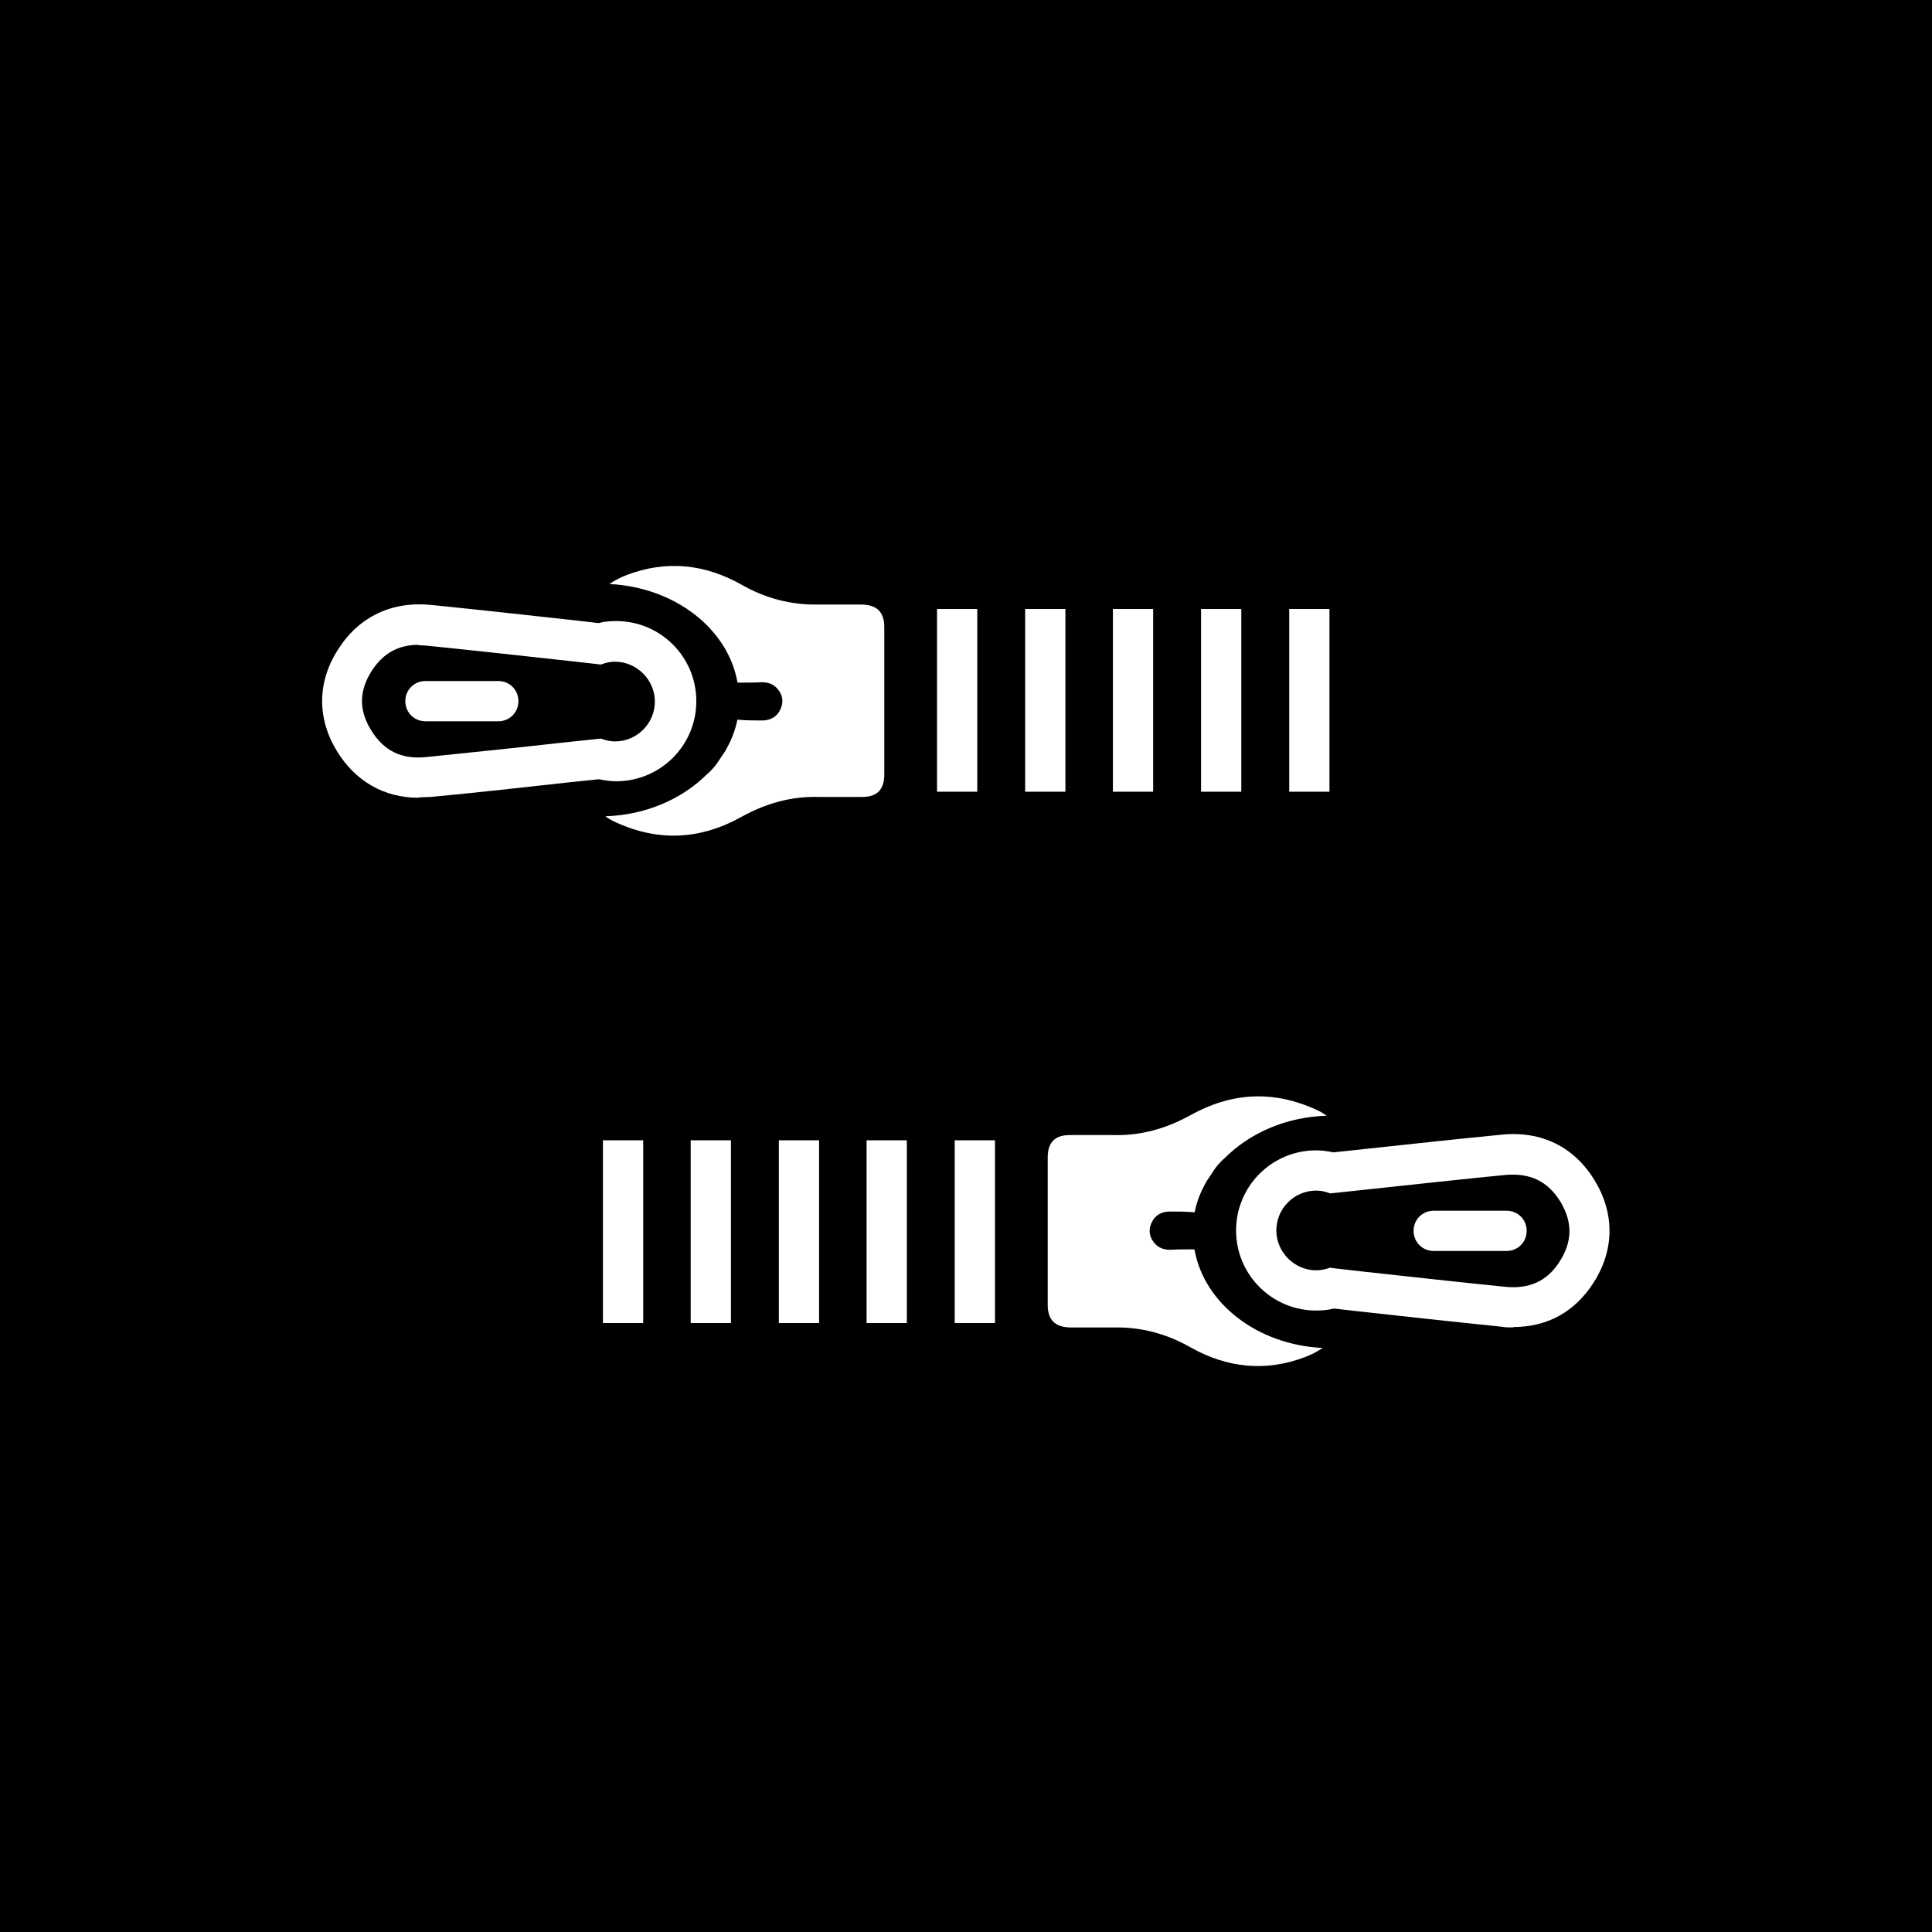 <svg width="730" height="730" viewBox="0 0 730 730" fill="none" xmlns="http://www.w3.org/2000/svg">
<path d="M730 0H0V730H730V0Z" fill="black"/>
<path d="M571.835 501.572C570.314 501.572 568.794 501.572 567.121 501.267C549.175 499.442 531.229 497.465 513.283 495.488L504.006 494.424C501.573 495.032 499.444 495.184 497.314 495.184C480.585 495.184 467.05 481.649 467.05 464.92C467.05 448.19 480.585 434.655 497.314 434.655C499.444 434.655 501.573 434.959 503.854 435.415L516.629 434.047C533.51 432.222 550.392 430.397 567.425 428.724C582.481 427.203 594.952 433.438 602.556 446.061C610.16 458.532 610.008 472.372 602.1 484.69C594.952 495.792 584.61 501.42 571.683 501.42L571.835 501.572ZM502.789 479.063L514.804 480.432C532.75 482.409 550.696 484.386 568.641 486.211C577.919 487.124 584.61 484.082 589.325 476.63C594.191 469.026 594.191 461.726 589.629 454.122C584.914 446.365 578.223 443.172 568.946 443.932C552.064 445.605 535.183 447.43 518.302 449.255L502.637 450.928L501.269 450.472C499.748 450.015 498.379 449.863 497.314 449.863C488.95 449.863 482.258 456.707 482.258 464.92C482.258 473.132 489.102 479.976 497.314 479.976C498.531 479.976 499.748 479.824 501.421 479.367L502.789 478.911V479.063Z" fill="white"/>
<path d="M569.248 472.676H541.721C537.463 472.676 534.117 469.33 534.117 465.071C534.117 460.813 537.463 457.467 541.721 457.467H569.248C573.507 457.467 576.853 460.813 576.853 465.071C576.853 469.33 573.507 472.676 569.248 472.676Z" fill="white"/>
<path d="M451.232 472.067C448.191 472.067 445.149 472.067 442.107 472.219C439.674 472.219 437.545 471.459 436.024 469.482C434.199 467.2 433.895 464.615 435.112 462.029C436.328 459.292 438.609 457.923 441.651 457.771C444.845 457.771 448.191 457.771 451.384 458.075C452.145 454.121 453.666 450.319 455.643 446.821C456.099 445.909 456.707 445.148 457.316 444.236C458.228 442.867 459.141 441.346 460.205 440.129C461.118 439.065 462.03 438.152 463.095 437.24C472.372 428.115 485.907 422.031 501.268 421.575C500.051 420.663 498.682 419.902 497.314 419.294C481.041 411.842 465.224 412.754 449.712 421.423C440.587 426.442 431.005 429.179 420.664 428.875C415.189 428.875 409.714 428.875 404.239 428.875C398.612 428.875 395.874 431.613 395.874 437.392V472.979C395.874 479.215 395.874 485.602 395.874 491.99V493.054C395.874 498.681 398.612 501.419 404.239 501.571C409.866 501.571 415.493 501.571 421.12 501.571C431.309 501.419 440.891 504.004 449.712 509.023C463.703 516.932 478.303 518.452 493.359 512.673C495.641 511.761 497.77 510.696 499.747 509.327C474.957 508.111 455.034 492.446 451.384 472.371L451.232 472.067Z" fill="white"/>
<path d="M375.95 430.853H360.741V499.898H375.95V430.853Z" fill="white"/>
<path d="M342.644 430.853H327.436V499.898H342.644V430.853Z" fill="white"/>
<path d="M309.49 430.853H294.281V499.898H309.49V430.853Z" fill="white"/>
<path d="M276.184 430.853H260.976V499.898H276.184V430.853Z" fill="white"/>
<path d="M243.03 430.853H227.821V499.898H243.03V430.853Z" fill="white"/>
<path d="M158.165 301.428C145.086 301.428 134.288 295.193 127.292 283.787C119.688 271.316 119.84 257.476 127.901 245.158C135.657 232.991 148.128 227.06 163.032 228.581C180.978 230.406 198.924 232.383 216.869 234.36L226.146 235.424C228.428 234.816 230.709 234.664 232.838 234.664C249.567 234.664 263.103 248.199 263.103 264.928C263.103 281.658 249.567 295.193 232.838 295.193C230.709 295.193 228.58 294.889 226.299 294.433L215.957 295.497C198.163 297.474 180.521 299.451 162.728 301.124C161.207 301.124 159.838 301.276 158.469 301.276L158.165 301.428ZM158.165 243.637C150.561 243.637 144.782 246.831 140.524 253.37C135.657 260.974 135.505 268.274 140.219 275.878C144.934 283.635 151.626 286.981 160.903 286.068C178.696 284.243 196.338 282.418 213.98 280.441L227.059 279.072L228.428 279.528C229.949 279.985 231.165 280.137 232.382 280.137C240.746 280.137 247.438 273.293 247.438 265.081C247.438 256.868 240.594 250.024 232.382 250.024C231.165 250.024 229.949 250.176 228.428 250.633L227.059 251.089L214.892 249.72C196.946 247.743 179.001 245.766 161.055 243.941C159.99 243.941 158.926 243.789 158.013 243.789L158.165 243.637Z" fill="white"/>
<path d="M188.278 272.532H160.751C156.492 272.532 153.146 269.186 153.146 264.928C153.146 260.67 156.492 257.324 160.751 257.324H188.278C192.536 257.324 195.882 260.67 195.882 264.928C195.882 269.186 192.536 272.532 188.278 272.532Z" fill="white"/>
<path d="M278.767 257.933C281.809 257.933 284.85 257.933 287.892 257.781C290.325 257.781 292.454 258.541 293.975 260.518C295.8 262.8 296.104 265.385 294.888 267.97C293.671 270.708 291.39 272.077 288.348 272.229C285.154 272.229 281.809 272.229 278.615 271.925C277.854 275.879 276.334 279.681 274.356 283.179C273.9 284.091 273.292 284.852 272.684 285.764C271.771 287.133 270.859 288.654 269.794 289.87C268.881 290.935 267.969 291.847 266.904 292.76C257.627 301.885 244.092 307.968 228.731 308.425C229.948 309.337 231.317 310.097 232.686 310.706C248.959 318.158 264.775 317.245 280.288 308.577C289.413 303.558 298.994 300.82 309.336 301.125C314.811 301.125 320.286 301.125 325.761 301.125C331.388 301.125 334.125 298.387 334.125 292.608V257.02C334.125 250.785 334.125 244.397 334.125 238.01V236.945C334.125 231.318 331.388 228.581 325.761 228.429C320.134 228.429 314.506 228.429 308.879 228.429C298.69 228.581 289.109 225.995 280.288 220.977C266.296 213.068 251.696 211.547 236.64 217.327C234.359 218.239 232.229 219.304 230.252 220.672C255.042 221.889 274.965 237.554 278.615 257.629L278.767 257.933Z" fill="white"/>
<path d="M369.258 230.102H354.05V299.148H369.258V230.102Z" fill="white"/>
<path d="M402.564 230.102H387.355V299.148H402.564V230.102Z" fill="white"/>
<path d="M435.718 230.102H420.51V299.148H435.718V230.102Z" fill="white"/>
<path d="M469.024 230.102H453.815V299.148H469.024V230.102Z" fill="white"/>
<path d="M502.331 230.102H487.123V299.148H502.331V230.102Z" fill="white"/>
</svg>
